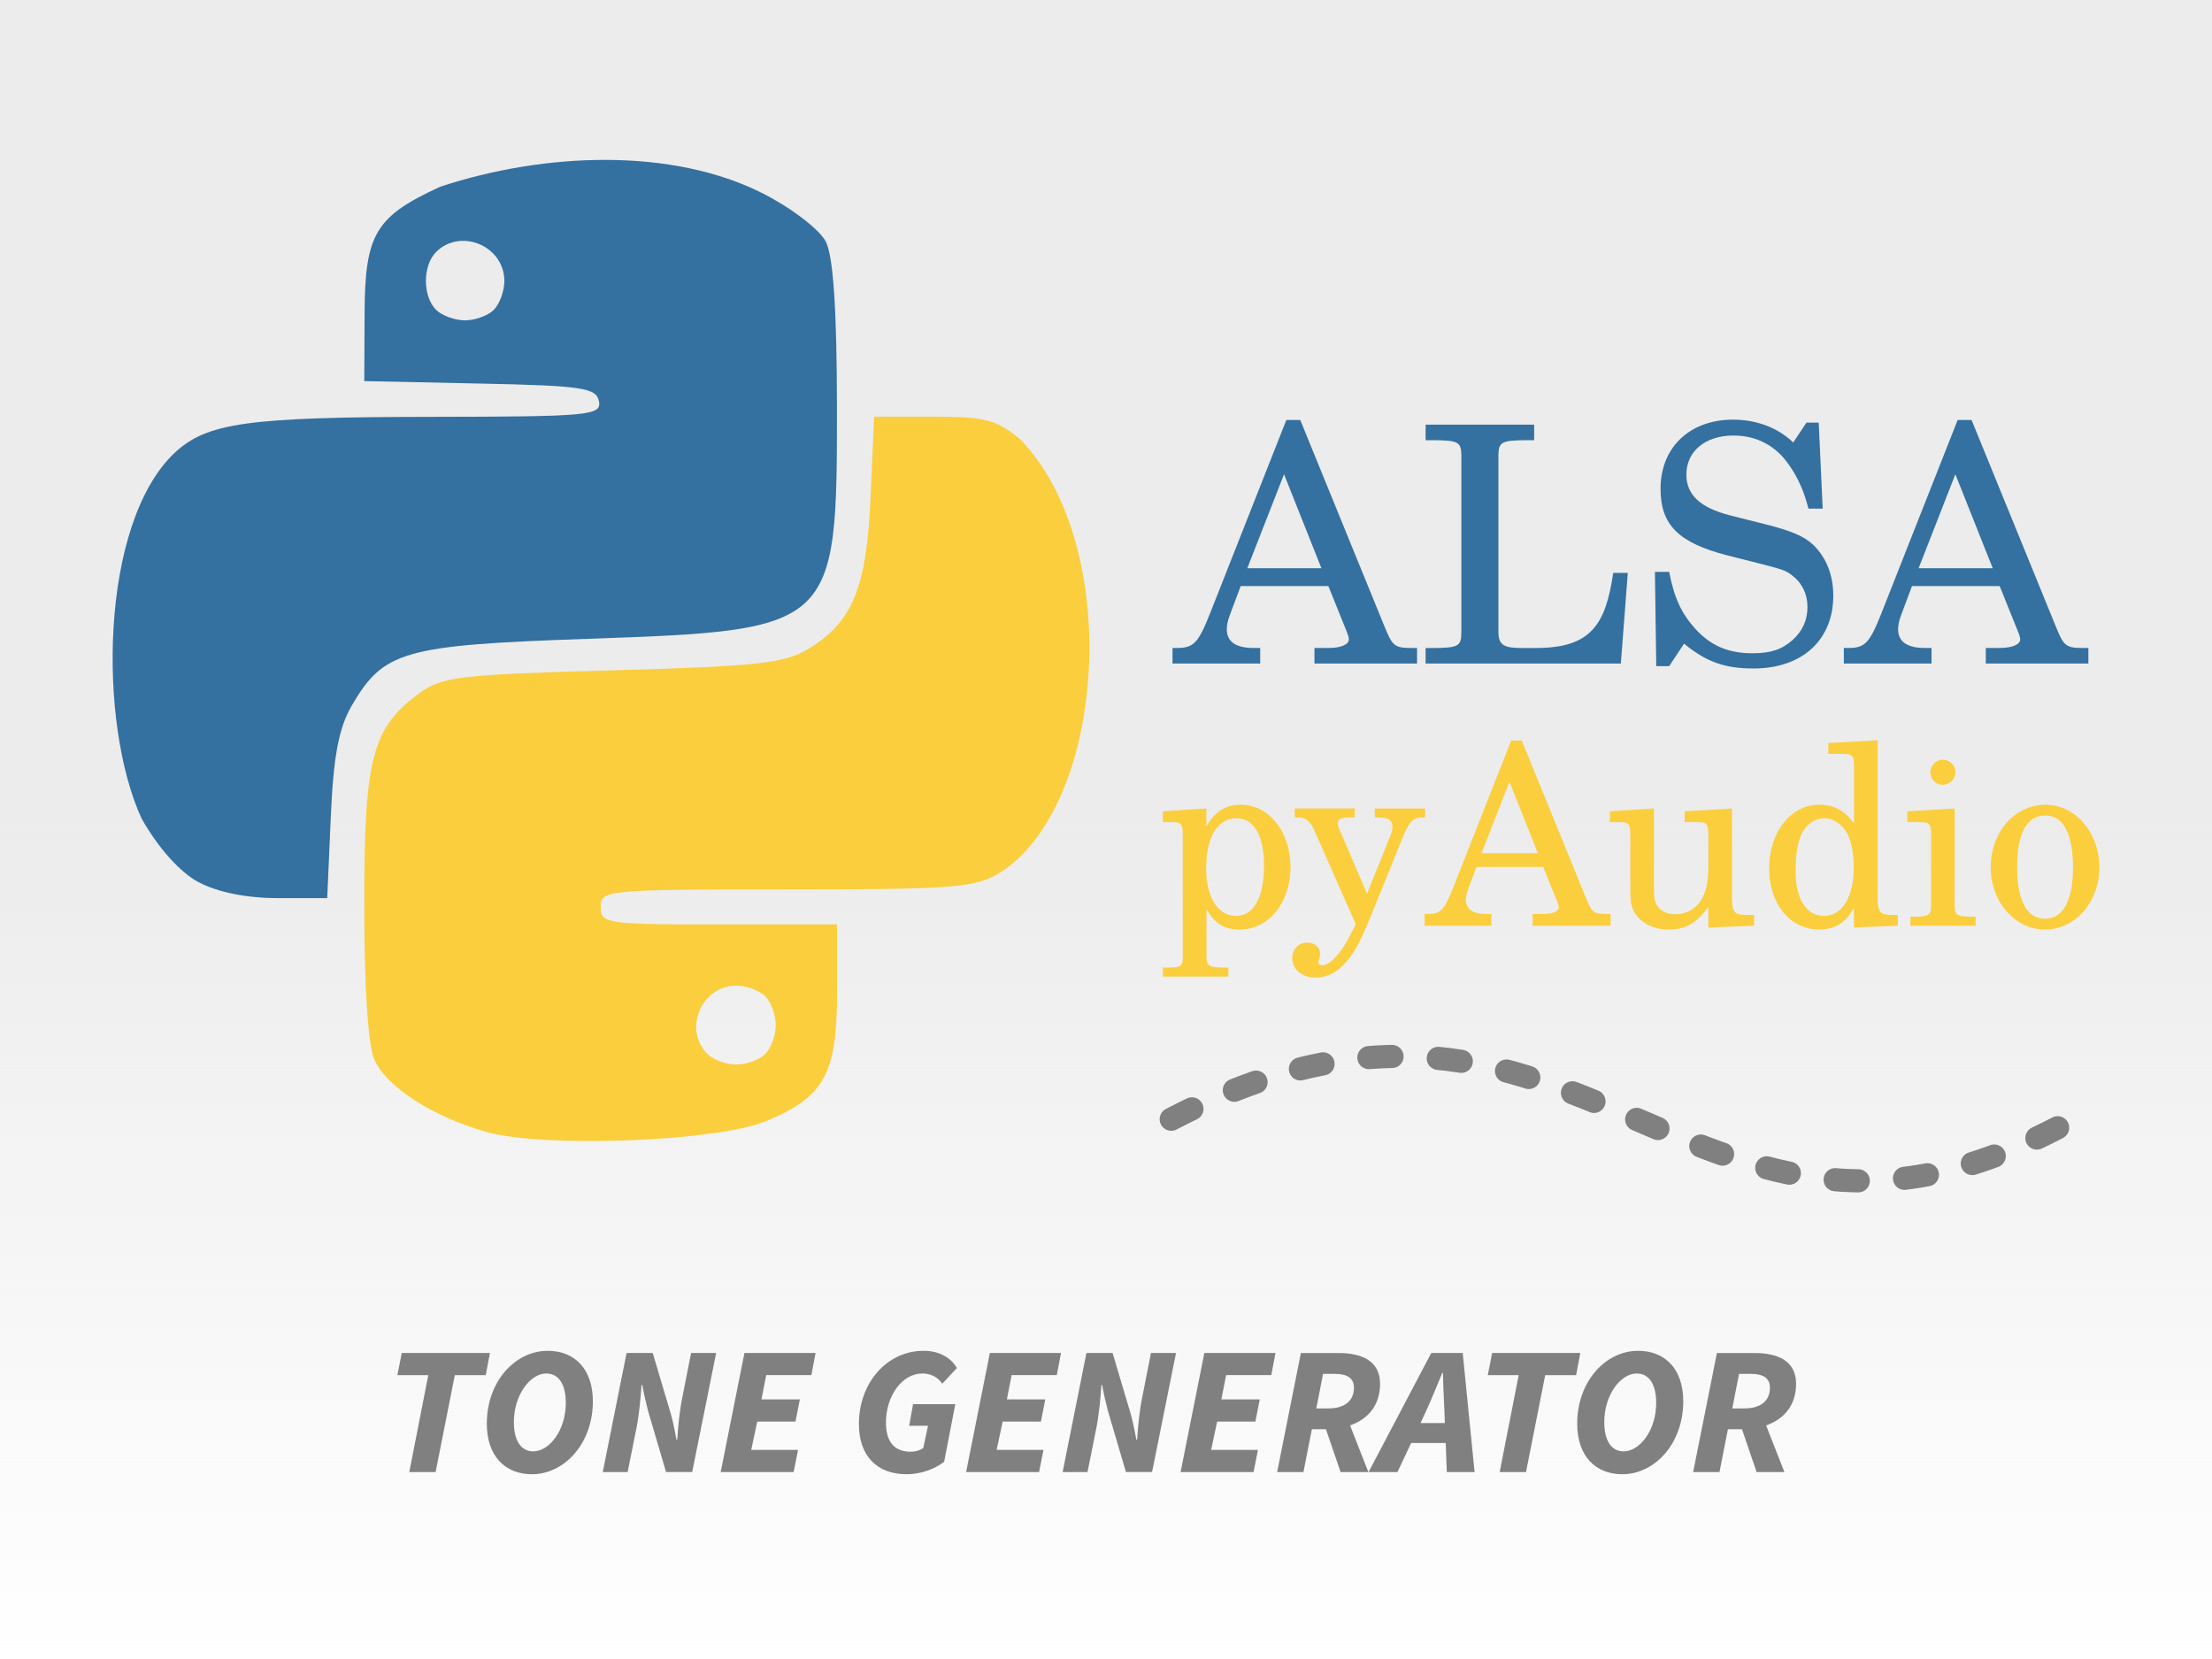 <?xml version="1.0" encoding="UTF-8" standalone="no"?>
<svg
   xmlns:dc="http://purl.org/dc/elements/1.1/"
   xmlns:cc="http://creativecommons.org/ns#"
   xmlns:rdf="http://www.w3.org/1999/02/22-rdf-syntax-ns#"
   xmlns:svg="http://www.w3.org/2000/svg"
   xmlns="http://www.w3.org/2000/svg"
   xmlns:xlink="http://www.w3.org/1999/xlink"
   xmlns:sodipodi="http://sodipodi.sourceforge.net/DTD/sodipodi-0.dtd"
   xmlns:inkscape="http://www.inkscape.org/namespaces/inkscape"
   sodipodi:docname="logo.svg"
   inkscape:version="1.0 (4035a4fb49, 2020-05-01)"
   id="svg8"
   version="1.1"
   viewBox="0 0 201.083 150.812"
   height="570"
   width="760">
  <defs
     id="defs2">
    <linearGradient
       id="linearGradient846"
       inkscape:collect="always">
      <stop
         id="stop842"
         offset="0"
         style="stop-color:#ececec;stop-opacity:1;" />
      <stop
         id="stop844"
         offset="1"
         style="stop-color:#ececec;stop-opacity:0;" />
    </linearGradient>
    <linearGradient
       gradientUnits="userSpaceOnUse"
       y2="341.216"
       x2="123.367"
       y1="265.81"
       x1="123.367"
       id="linearGradient848"
       xlink:href="#linearGradient846"
       inkscape:collect="always" />
  </defs>
  <sodipodi:namedview
     inkscape:snap-bbox-midpoints="true"
     inkscape:snap-bbox="true"
     inkscape:snap-page="true"
     units="px"
     inkscape:window-maximized="0"
     inkscape:window-y="77"
     inkscape:window-x="1039"
     inkscape:window-height="931"
     inkscape:window-width="1671"
     fit-margin-bottom="8"
     fit-margin-right="8"
     fit-margin-left="8"
     lock-margins="true"
     fit-margin-top="8"
     showgrid="false"
     inkscape:document-rotation="0"
     inkscape:current-layer="text880"
     inkscape:document-units="mm"
     inkscape:cy="88.624458"
     inkscape:cx="138.64824"
     inkscape:zoom="0.7"
     inkscape:pageshadow="2"
     inkscape:pageopacity="0.0"
     borderopacity="1.0"
     bordercolor="#666666"
     pagecolor="#ffffff"
     id="base" />
  <g
     transform="translate(-22.825,-190.403)"
     id="layer1"
     inkscape:groupmode="layer"
     inkscape:label="Layer 1">
    <rect
       y="190.403"
       x="22.825"
       height="150.812"
       width="201.083"
       id="rect840"
       style="fill:url(#linearGradient848);fill-opacity:1;stroke-width:1;stroke-linecap:round;stroke-linejoin:round;stroke-dasharray:1, 2" />
    <g
       transform="matrix(3.008,0,0,3.008,-59.582,-391.629)"
       id="g947">
      <path
         id="path871"
         d="m 42.095,227.703 c -1.623,-0.461 -3.005,-1.35 -3.381,-2.176 -0.194,-0.425 -0.31,-2.191 -0.31,-4.703 4.5e-4,-4.437 0.234,-5.329 1.672,-6.385 0.675,-0.496 1.23,-0.561 5.821,-0.686 4.317,-0.118 5.197,-0.212 5.899,-0.631 1.362,-0.814 1.787,-1.837 1.909,-4.588 l 0.108,-2.447 h 1.8 c 1.557,0 1.912,0.094 2.626,0.695 3.096,3.199 2.606,11.021 -0.617,13.085 -0.748,0.456 -1.383,0.506 -6.452,0.507 -5.446,9.6e-4 -5.622,0.018 -5.622,0.53 0,0.503 0.176,0.529 3.572,0.529 h 3.572 v 2.081 c 0,2.447 -0.393,3.147 -2.178,3.874 -1.485,0.606 -6.709,0.802 -8.419,0.316 z m 8.427,-2.356 c 0.175,-0.175 0.318,-0.568 0.318,-0.873 0,-0.306 -0.143,-0.699 -0.318,-0.873 -0.175,-0.175 -0.568,-0.318 -0.873,-0.318 -1.056,0 -1.615,1.322 -0.873,2.064 0.175,0.175 0.568,0.318 0.873,0.318 0.306,0 0.699,-0.143 0.873,-0.318 z"
         style="fill:#fbce3e;stroke-width:0.265"
         sodipodi:nodetypes="ssssssscsccssscssssssssss" />
      <path
         id="path869"
         d="m 33.393,220.154 c -0.56,-0.301 -1.21,-1.027 -1.716,-1.918 -1.324,-2.872 -1.267,-8.895 0.987,-11.048 0.986,-0.92 2.189,-1.089 7.81,-1.096 4.725,-0.006 5.106,-0.041 5.024,-0.469 -0.078,-0.409 -0.5,-0.472 -3.591,-0.537 l -3.502,-0.074 0.009,-2.043 c 0.01,-2.403 0.326,-2.932 2.288,-3.832 3.161,-1.043 7.016,-1.185 9.756,0.207 0.869,0.444 1.711,1.091 1.896,1.455 0.225,0.446 0.333,2.053 0.335,5.021 0.004,6.666 -0.055,6.721 -7.519,6.98 -5.578,0.193 -6.176,0.362 -7.141,2.014 -0.395,0.676 -0.556,1.528 -0.636,3.364 l -0.108,2.459 h -1.494 c -0.942,0 -1.827,-0.179 -2.396,-0.484 z m 8.927,-17.296 c 0.175,-0.175 0.318,-0.568 0.318,-0.873 0,-1.056 -1.322,-1.615 -2.064,-0.873 -0.408,0.408 -0.408,1.338 0,1.746 0.175,0.175 0.568,0.318 0.873,0.318 0.306,0 0.699,-0.143 0.873,-0.318 z"
         style="fill:#3470a0;stroke-width:0.265"
         sodipodi:nodetypes="scccsscsccscssscsssssssss" />
      <g
         style="font-style:normal;font-variant:normal;font-weight:normal;font-stretch:normal;font-size:9.999px;line-height:1.25;font-family:'TeX Gyre Schola';-inkscape-font-specification:'TeX Gyre Schola';word-spacing:0px;fill:#3470a0;fill-opacity:1;stroke-width:0.25"
         id="text880"
         aria-label="ALSA">
        <path
           id="path850"
           style="font-style:normal;font-variant:normal;font-weight:normal;font-stretch:normal;font-family:'TeX Gyre Schola';-inkscape-font-specification:'TeX Gyre Schola';fill:#3470a0;fill-opacity:1;stroke-width:0.25"
           d="m 70.221,213.547 v -0.47 h -0.19 c -0.5,0 -0.56,-0.08 -0.79,-0.64 l -2.55,-6.25 h -0.42 l -2.3,5.83 c -0.36,0.91 -0.5,1.06 -1,1.06 h -0.14 v 0.47 h 2.65 v -0.47 H 65.281 c -0.54,0 -0.81,-0.19 -0.81,-0.57 0,-0.12 0.03,-0.26 0.09,-0.42 l 0.33,-0.88 h 2.65 l 0.54,1.34 c 0.06,0.15 0.08,0.22 0.08,0.27 0,0.16 -0.25,0.26 -0.62,0.26 h -0.42 v 0.47 z m -2.89,-2.88 h -2.24 l 1.11,-2.84 z" />
        <path
           id="path852"
           style="font-style:normal;font-variant:normal;font-weight:normal;font-stretch:normal;font-family:'TeX Gyre Schola';-inkscape-font-specification:'TeX Gyre Schola';fill:#3470a0;fill-opacity:1;stroke-width:0.25"
           d="m 76.59,210.808 h -0.44 c -0.23,1.55 -0.66,2.27 -2.33,2.27 h -0.42 c -0.51,0 -0.72,-0.06 -0.72,-0.48 v -5.33 c 0,-0.42 0.09,-0.47 0.9,-0.47 h 0.18 v -0.47 h -3.28 v 0.47 h 0.18 c 0.81,0 0.9,0.05 0.9,0.47 v 5.34 c 0,0.42 -0.09,0.47 -0.9,0.47 h -0.18 v 0.47 h 5.9 z" />
        <path
           id="path854"
           style="font-style:normal;font-variant:normal;font-weight:normal;font-stretch:normal;font-family:'TeX Gyre Schola';-inkscape-font-specification:'TeX Gyre Schola';fill:#3470a0;fill-opacity:1;stroke-width:0.25"
           d="m 82.8,211.497 c 0,-0.62 -0.21,-1.15 -0.6,-1.53 -0.27,-0.26 -0.66,-0.43 -1.46,-0.63 l -1.07,-0.27 c -0.89,-0.23 -1.31,-0.62 -1.31,-1.23 0,-0.7 0.57,-1.18 1.42,-1.18 0.7,0 1.27,0.3 1.67,0.87 0.29,0.41 0.47,0.83 0.6,1.34 h 0.43 l -0.12,-2.6 h -0.37 l -0.4,0.6 c -0.47,-0.45 -1.11,-0.69 -1.82,-0.69 -1.31,0 -2.19,0.84 -2.19,2.09 0,1.09 0.54,1.63 2.01,2.01 l 0.95,0.24 c 0.74,0.19 0.81,0.21 1.02,0.37 0.3,0.23 0.46,0.56 0.46,0.95 0,0.4 -0.15,0.73 -0.45,1 -0.33,0.29 -0.66,0.4 -1.21,0.4 -0.74,0 -1.27,-0.23 -1.74,-0.75 -0.42,-0.47 -0.63,-0.94 -0.78,-1.71 h -0.43 l 0.04,2.85 h 0.39 l 0.45,-0.68 c 0.67,0.55 1.23,0.75 2.1,0.75 1.47,0 2.41,-0.86 2.41,-2.2 z" />
        <path
           id="path856"
           style="font-style:normal;font-variant:normal;font-weight:normal;font-stretch:normal;font-family:'TeX Gyre Schola';-inkscape-font-specification:'TeX Gyre Schola';fill:#3470a0;fill-opacity:1;stroke-width:0.25"
           d="m 90.509,213.547 v -0.47 h -0.19 c -0.5,0 -0.56,-0.08 -0.79,-0.64 l -2.55,-6.25 h -0.42 l -2.3,5.83 c -0.36,0.91 -0.5,1.06 -1,1.06 h -0.14 v 0.47 h 2.65 v -0.47 h -0.2 c -0.54,0 -0.81,-0.19 -0.81,-0.57 0,-0.12 0.03,-0.26 0.09,-0.42 l 0.33,-0.88 h 2.65 l 0.54,1.34 c 0.06,0.15 0.08,0.22 0.08,0.27 0,0.16 -0.25,0.26 -0.62,0.26 h -0.42 v 0.47 z m -2.89,-2.88 h -2.24 l 1.11,-2.84 z" />
      </g>
      <g
         style="font-style:normal;font-variant:normal;font-weight:normal;font-stretch:normal;font-size:7.606px;line-height:1.25;font-family:'TeX Gyre Schola';-inkscape-font-specification:'TeX Gyre Schola';word-spacing:0px;fill:#fbce3e;fill-opacity:1;stroke-width:0.19"
         id="text880-3"
         aria-label="pyAudio">
        <path
           id="path859"
           style="font-style:normal;font-variant:normal;font-weight:normal;font-stretch:normal;font-family:'TeX Gyre Schola';-inkscape-font-specification:'TeX Gyre Schola';fill:#fbce3e;fill-opacity:1;stroke-width:0.19"
           d="m 66.396,219.685 c 0,-1.05 -0.654,-1.871 -1.491,-1.871 -0.472,0 -0.783,0.198 -1.05,0.654 v -0.54 l -1.316,0.084 v 0.327 h 0.274 c 0.281,0 0.327,0.053 0.327,0.38 v 3.659 c 0,0.304 -0.008,0.357 -0.494,0.357 h -0.106 v 0.274 h 1.978 v -0.274 h -0.106 c -0.494,0 -0.555,-0.053 -0.555,-0.357 v -1.407 c 0.251,0.441 0.54,0.616 1.004,0.616 0.882,0 1.537,-0.814 1.537,-1.902 z m -0.799,-0.046 c 0,0.981 -0.312,1.536 -0.852,1.536 -0.54,0 -0.898,-0.563 -0.898,-1.438 0,-0.943 0.342,-1.514 0.92,-1.514 0.525,0 0.829,0.525 0.829,1.415 z" />
        <path
           id="path861"
           style="font-style:normal;font-variant:normal;font-weight:normal;font-stretch:normal;font-family:'TeX Gyre Schola';-inkscape-font-specification:'TeX Gyre Schola';fill:#fbce3e;fill-opacity:1;stroke-width:0.19"
           d="m 70.465,218.201 v -0.274 h -1.521 v 0.274 h 0.122 c 0.289,0 0.411,0.084 0.411,0.281 0,0.076 -0.023,0.175 -0.076,0.304 l -0.692,1.719 -0.837,-1.955 c -0.03,-0.069 -0.046,-0.122 -0.046,-0.16 0,-0.137 0.091,-0.19 0.35,-0.19 h 0.16 v -0.274 H 66.525 v 0.274 h 0.099 c 0.243,0 0.365,0.106 0.502,0.411 l 1.24,2.807 -0.129,0.266 c -0.281,0.578 -0.631,0.981 -0.875,0.981 -0.068,0 -0.122,-0.03 -0.122,-0.076 0,-0.053 0.053,-0.183 0.053,-0.266 0,-0.198 -0.167,-0.342 -0.388,-0.342 -0.266,0 -0.456,0.198 -0.456,0.472 0,0.335 0.297,0.586 0.692,0.586 0.403,0 0.745,-0.198 1.05,-0.609 0.236,-0.319 0.38,-0.624 0.723,-1.468 l 0.867,-2.145 c 0.19,-0.464 0.304,-0.616 0.593,-0.616 z" />
        <path
           id="path863"
           style="font-style:normal;font-variant:normal;font-weight:normal;font-stretch:normal;font-family:'TeX Gyre Schola';-inkscape-font-specification:'TeX Gyre Schola';fill:#fbce3e;fill-opacity:1;stroke-width:0.19"
           d="m 76.071,221.472 v -0.357 h -0.145 c -0.38,0 -0.426,-0.061 -0.601,-0.487 l -1.94,-4.754 h -0.319 l -1.749,4.435 c -0.274,0.692 -0.38,0.806 -0.761,0.806 h -0.106 v 0.357 h 2.016 v -0.357 H 72.314 c -0.411,0 -0.616,-0.145 -0.616,-0.434 0,-0.091 0.023,-0.198 0.068,-0.319 l 0.251,-0.669 h 2.016 l 0.411,1.019 c 0.046,0.114 0.061,0.167 0.061,0.205 0,0.122 -0.19,0.198 -0.472,0.198 h -0.319 v 0.357 z m -2.198,-2.191 h -1.704 l 0.844,-2.16 z" />
        <path
           id="path865"
           style="font-style:normal;font-variant:normal;font-weight:normal;font-stretch:normal;font-family:'TeX Gyre Schola';-inkscape-font-specification:'TeX Gyre Schola';fill:#fbce3e;fill-opacity:1;stroke-width:0.19"
           d="m 80.407,221.472 v -0.327 h -0.19 c -0.418,0 -0.479,-0.069 -0.479,-0.555 v -2.662 l -1.43,0.084 v 0.327 h 0.388 c 0.281,0 0.327,0.053 0.327,0.38 v 0.936 c 0,0.434 -0.046,0.685 -0.16,0.936 -0.16,0.335 -0.464,0.532 -0.837,0.532 -0.236,0 -0.434,-0.084 -0.532,-0.236 -0.099,-0.145 -0.114,-0.221 -0.114,-0.639 v -2.32 l -1.331,0.084 v 0.327 h 0.289 c 0.281,0 0.327,0.053 0.327,0.38 v 1.643 c 0,0.388 0.03,0.563 0.145,0.738 0.205,0.312 0.57,0.487 1.027,0.487 0.502,0 0.852,-0.205 1.187,-0.692 v 0.631 z" />
        <path
           id="path867"
           style="font-style:normal;font-variant:normal;font-weight:normal;font-stretch:normal;font-family:'TeX Gyre Schola';-inkscape-font-specification:'TeX Gyre Schola';fill:#fbce3e;fill-opacity:1;stroke-width:0.19"
           d="m 84.75,221.472 v -0.327 h -0.137 c -0.411,0 -0.472,-0.076 -0.472,-0.555 v -4.724 l -1.491,0.084 v 0.327 h 0.449 c 0.274,0 0.327,0.053 0.327,0.38 v 1.719 c -0.281,-0.388 -0.609,-0.563 -1.05,-0.563 -0.86,0 -1.514,0.829 -1.514,1.924 0,1.08 0.631,1.848 1.514,1.848 0.479,0 0.806,-0.205 1.05,-0.662 v 0.601 z m -1.331,-1.757 c 0,0.882 -0.35,1.46 -0.898,1.46 -0.532,0 -0.86,-0.502 -0.86,-1.346 0,-0.449 0.046,-0.791 0.145,-1.05 0.129,-0.335 0.411,-0.555 0.723,-0.555 0.312,0 0.609,0.228 0.745,0.578 0.091,0.228 0.145,0.548 0.145,0.913 z" />
        <path
           id="path870"
           style="font-style:normal;font-variant:normal;font-weight:normal;font-stretch:normal;font-family:'TeX Gyre Schola';-inkscape-font-specification:'TeX Gyre Schola';fill:#fbce3e;fill-opacity:1;stroke-width:0.19"
           d="m 87.101,221.472 v -0.274 h -0.091 c -0.494,0 -0.54,-0.053 -0.54,-0.357 v -2.913 l -1.43,0.084 v 0.327 h 0.388 c 0.281,0 0.327,0.061 0.327,0.38 v 2.122 c 0,0.304 -0.046,0.357 -0.532,0.357 h -0.091 v 0.274 z m -0.609,-4.64 c 0,-0.205 -0.175,-0.38 -0.38,-0.38 -0.205,0 -0.38,0.175 -0.38,0.38 0,0.205 0.175,0.38 0.373,0.38 0.213,0 0.388,-0.167 0.388,-0.38 z" />
        <path
           id="path872"
           style="font-style:normal;font-variant:normal;font-weight:normal;font-stretch:normal;font-family:'TeX Gyre Schola';-inkscape-font-specification:'TeX Gyre Schola';fill:#fbce3e;fill-opacity:1;stroke-width:0.19"
           d="m 90.843,219.7 c 0,-1.042 -0.73,-1.886 -1.628,-1.886 -0.928,0 -1.658,0.829 -1.658,1.894 0,1.042 0.73,1.879 1.643,1.879 0.913,0 1.643,-0.837 1.643,-1.886 z m -0.799,0 c 0,1.012 -0.297,1.559 -0.844,1.559 -0.548,0 -0.844,-0.548 -0.844,-1.552 0,-1.034 0.289,-1.567 0.86,-1.567 0.532,0 0.829,0.555 0.829,1.559 z" />
      </g>
      <g
         style="font-style:italic;font-variant:normal;font-weight:bold;font-stretch:normal;font-size:5.526px;line-height:1.25;font-family:'Source Sans Pro';-inkscape-font-specification:'Source Sans Pro Bold Italic';word-spacing:0px;fill:#808080;fill-opacity:1;stroke-width:0.138"
         id="text880-3-7"
         aria-label="TONE GENERATOR">
        <path
           id="path875"
           style="font-style:italic;font-variant:normal;font-weight:bold;font-stretch:normal;font-family:'Source Sans Pro';-inkscape-font-specification:'Source Sans Pro Bold Italic';fill:#808080;fill-opacity:1;stroke-width:0.138"
           d="m 39.765,237.982 h 0.796 l 0.58,-2.929 h 0.934 l 0.127,-0.669 h -2.664 l -0.133,0.669 h 0.934 z" />
        <path
           id="path877"
           style="font-style:italic;font-variant:normal;font-weight:bold;font-stretch:normal;font-family:'Source Sans Pro';-inkscape-font-specification:'Source Sans Pro Bold Italic';fill:#808080;fill-opacity:1;stroke-width:0.138"
           d="m 43.473,238.048 c 0.967,0 1.84,-0.912 1.84,-2.205 0,-0.967 -0.542,-1.525 -1.365,-1.525 -0.973,0 -1.84,0.912 -1.84,2.205 0,0.962 0.542,1.525 1.365,1.525 z m 0.039,-0.691 c -0.376,0 -0.586,-0.332 -0.586,-0.884 0,-0.834 0.503,-1.47 0.978,-1.47 0.381,0 0.591,0.332 0.591,0.89 0,0.834 -0.503,1.464 -0.984,1.464 z" />
        <path
           id="path879"
           style="font-style:italic;font-variant:normal;font-weight:bold;font-stretch:normal;font-family:'Source Sans Pro';-inkscape-font-specification:'Source Sans Pro Bold Italic';fill:#808080;fill-opacity:1;stroke-width:0.138"
           d="m 45.612,237.982 h 0.752 l 0.265,-1.321 c 0.083,-0.414 0.127,-0.906 0.155,-1.31 h 0.022 c 0.055,0.304 0.122,0.58 0.177,0.79 l 0.542,1.84 h 0.79 l 0.724,-3.598 h -0.757 l -0.26,1.315 c -0.088,0.42 -0.133,0.906 -0.16,1.31 h -0.022 c -0.05,-0.287 -0.111,-0.575 -0.171,-0.785 l -0.547,-1.84 h -0.79 z" />
        <path
           id="path881"
           style="font-style:italic;font-variant:normal;font-weight:bold;font-stretch:normal;font-family:'Source Sans Pro';-inkscape-font-specification:'Source Sans Pro Bold Italic';fill:#808080;fill-opacity:1;stroke-width:0.138"
           d="m 49.176,237.982 h 2.205 l 0.133,-0.669 H 50.099 l 0.182,-0.857 h 1.155 l 0.133,-0.669 h -1.161 l 0.144,-0.735 h 1.365 l 0.127,-0.669 h -2.15 z" />
        <path
           id="path883"
           style="font-style:italic;font-variant:normal;font-weight:bold;font-stretch:normal;font-family:'Source Sans Pro';-inkscape-font-specification:'Source Sans Pro Bold Italic';fill:#808080;fill-opacity:1;stroke-width:0.138"
           d="m 54.791,238.048 c 0.453,0 0.862,-0.166 1.138,-0.376 l 0.337,-1.741 h -1.277 l -0.116,0.652 h 0.569 l -0.144,0.674 c -0.094,0.066 -0.238,0.111 -0.37,0.111 -0.542,0 -0.757,-0.343 -0.757,-0.884 0,-0.796 0.481,-1.481 1.1,-1.481 0.238,0 0.453,0.094 0.602,0.309 l 0.442,-0.475 c -0.199,-0.337 -0.564,-0.519 -1.006,-0.519 -1.105,0 -1.956,0.962 -1.956,2.216 0,0.956 0.547,1.514 1.437,1.514 z" />
        <path
           id="path885"
           style="font-style:italic;font-variant:normal;font-weight:bold;font-stretch:normal;font-family:'Source Sans Pro';-inkscape-font-specification:'Source Sans Pro Bold Italic';fill:#808080;fill-opacity:1;stroke-width:0.138"
           d="m 56.593,237.982 h 2.205 l 0.133,-0.669 h -1.415 l 0.182,-0.857 h 1.155 l 0.133,-0.669 H 57.825 l 0.144,-0.735 h 1.365 l 0.127,-0.669 h -2.15 z" />
        <path
           id="path887"
           style="font-style:italic;font-variant:normal;font-weight:bold;font-stretch:normal;font-family:'Source Sans Pro';-inkscape-font-specification:'Source Sans Pro Bold Italic';fill:#808080;fill-opacity:1;stroke-width:0.138"
           d="m 59.51,237.982 h 0.752 l 0.265,-1.321 c 0.083,-0.414 0.127,-0.906 0.155,-1.31 h 0.022 c 0.055,0.304 0.122,0.58 0.177,0.79 l 0.542,1.84 h 0.79 l 0.724,-3.598 H 62.18 l -0.26,1.315 c -0.088,0.42 -0.133,0.906 -0.16,1.31 h -0.022 c -0.05,-0.287 -0.111,-0.575 -0.171,-0.785 l -0.547,-1.84 h -0.79 z" />
        <path
           id="path889"
           style="font-style:italic;font-variant:normal;font-weight:bold;font-stretch:normal;font-family:'Source Sans Pro';-inkscape-font-specification:'Source Sans Pro Bold Italic';fill:#808080;fill-opacity:1;stroke-width:0.138"
           d="m 63.075,237.982 h 2.205 l 0.133,-0.669 h -1.415 l 0.182,-0.857 h 1.155 l 0.133,-0.669 h -1.161 l 0.144,-0.735 h 1.365 l 0.127,-0.669 h -2.15 z" />
        <path
           id="path891"
           style="font-style:italic;font-variant:normal;font-weight:bold;font-stretch:normal;font-family:'Source Sans Pro';-inkscape-font-specification:'Source Sans Pro Bold Italic';fill:#808080;fill-opacity:1;stroke-width:0.138"
           d="M 65.993,237.982 H 66.788 l 0.254,-1.293 h 0.426 l 0.442,1.293 h 0.84 l -0.553,-1.409 c 0.519,-0.182 0.906,-0.586 0.906,-1.26 0,-0.68 -0.536,-0.928 -1.249,-0.928 h -1.144 z m 1.183,-1.923 0.204,-1.044 h 0.359 c 0.37,0 0.575,0.127 0.575,0.42 0,0.376 -0.26,0.624 -0.774,0.624 z" />
        <path
           id="path893"
           style="font-style:italic;font-variant:normal;font-weight:bold;font-stretch:normal;font-family:'Source Sans Pro';-inkscape-font-specification:'Source Sans Pro Bold Italic';fill:#808080;fill-opacity:1;stroke-width:0.138"
           d="m 70.535,236.048 c 0.16,-0.354 0.293,-0.691 0.448,-1.061 h 0.022 c 0.005,0.376 0.022,0.707 0.039,1.061 l 0.017,0.453 h -0.735 z m -1.779,1.934 h 0.873 l 0.414,-0.879 h 1.044 l 0.033,0.879 h 0.84 l -0.359,-3.598 h -0.951 z" />
        <path
           id="path895"
           style="font-style:italic;font-variant:normal;font-weight:bold;font-stretch:normal;font-family:'Source Sans Pro';-inkscape-font-specification:'Source Sans Pro Bold Italic';fill:#808080;fill-opacity:1;stroke-width:0.138"
           d="m 72.718,237.982 h 0.796 l 0.58,-2.929 h 0.934 l 0.127,-0.669 h -2.664 l -0.133,0.669 h 0.934 z" />
        <path
           id="path897"
           style="font-style:italic;font-variant:normal;font-weight:bold;font-stretch:normal;font-family:'Source Sans Pro';-inkscape-font-specification:'Source Sans Pro Bold Italic';fill:#808080;fill-opacity:1;stroke-width:0.138"
           d="m 76.426,238.048 c 0.967,0 1.84,-0.912 1.84,-2.205 0,-0.967 -0.542,-1.525 -1.365,-1.525 -0.973,0 -1.84,0.912 -1.84,2.205 0,0.962 0.542,1.525 1.365,1.525 z m 0.039,-0.691 c -0.376,0 -0.586,-0.332 -0.586,-0.884 0,-0.834 0.503,-1.47 0.978,-1.47 0.381,0 0.591,0.332 0.591,0.89 0,0.834 -0.503,1.464 -0.984,1.464 z" />
        <path
           id="path899"
           style="font-style:italic;font-variant:normal;font-weight:bold;font-stretch:normal;font-family:'Source Sans Pro';-inkscape-font-specification:'Source Sans Pro Bold Italic';fill:#808080;fill-opacity:1;stroke-width:0.138"
           d="m 78.565,237.982 h 0.796 l 0.254,-1.293 h 0.426 l 0.442,1.293 h 0.84 l -0.553,-1.409 c 0.519,-0.182 0.906,-0.586 0.906,-1.26 0,-0.68 -0.536,-0.928 -1.249,-0.928 h -1.144 z m 1.183,-1.923 0.204,-1.044 h 0.359 c 0.37,0 0.575,0.127 0.575,0.42 0,0.376 -0.26,0.624 -0.774,0.624 z" />
      </g>
      <path
         style="fill:none;stroke:#808080;stroke-width:0.7;stroke-linecap:round;stroke-linejoin:round;stroke-miterlimit:4;stroke-dasharray:0.7, 1.4;stroke-dashoffset:0"
         d="m 62.792,227.319 c 12.583,-6.552 15.641,6.48 27.265,0"
         id="path918"
         sodipodi:nodetypes="cc" />
    </g>
  </g>
</svg>
